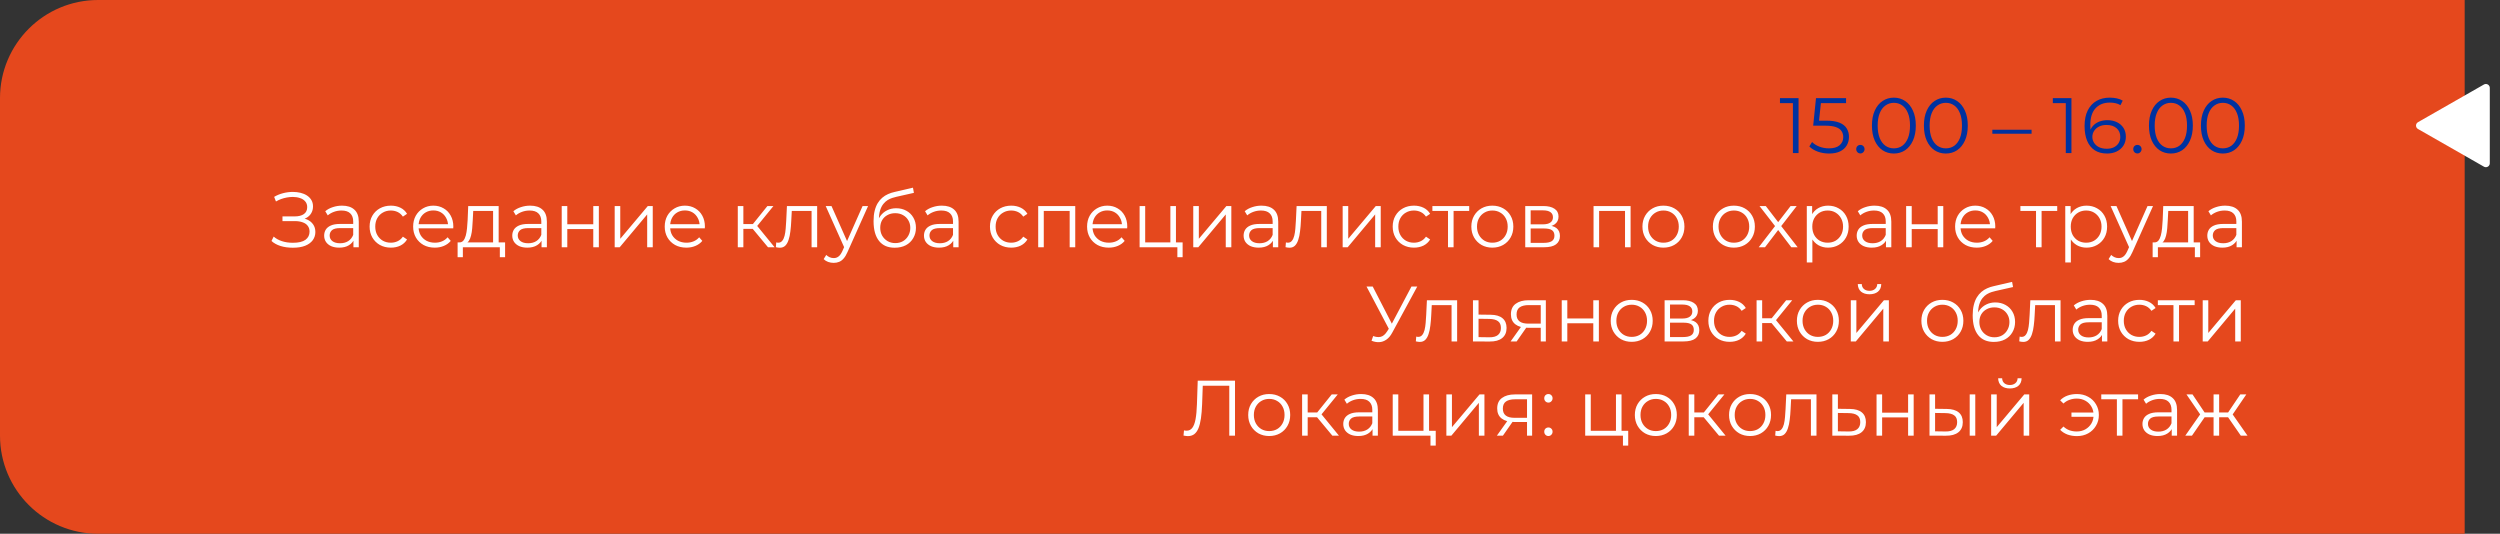 <?xml version="1.0" encoding="UTF-8"?> <svg xmlns="http://www.w3.org/2000/svg" viewBox="0 0 637 136" fill="none"><rect x="0" y="0" width="637" height="136" fill="#333333" stroke="none"/><path d="M628 0H25C11.193 0 0 11.193 0 25V111C0 124.807 11.193 136 25 136H628V0Z" fill="#E5481D"></path><path d="M616.6 32L633.4 41.6V22.4L616.6 32Z" fill="white" stroke="white" stroke-width="2" stroke-linejoin="round"></path><path d="M456.832 39V25.6L457.473 26.28H453.533V25H458.272V39H456.832ZM466.038 39.12C465.038 39.12 464.085 38.96 463.178 38.64C462.272 38.307 461.553 37.867 461.017 37.32L461.717 36.18C462.158 36.647 462.757 37.033 463.517 37.34C464.293 37.647 465.125 37.8 466.017 37.8C467.205 37.8 468.105 37.54 468.717 37.02C469.345 36.487 469.658 35.793 469.658 34.94C469.658 34.34 469.512 33.827 469.217 33.4C468.938 32.96 468.457 32.62 467.777 32.38C467.098 32.14 466.165 32.02 464.978 32.02H461.998L462.717 25H470.377V26.28H463.298L464.038 25.58L463.418 31.46L462.678 30.74H465.298C466.712 30.74 467.845 30.913 468.697 31.26C469.553 31.607 470.165 32.093 470.538 32.72C470.925 33.333 471.118 34.053 471.118 34.88C471.118 35.667 470.933 36.387 470.558 37.04C470.185 37.68 469.625 38.187 468.877 38.56C468.132 38.933 467.185 39.12 466.038 39.12ZM474.027 39.1C473.733 39.1 473.48 38.993 473.267 38.78C473.067 38.567 472.967 38.307 472.967 38C472.967 37.68 473.067 37.42 473.267 37.22C473.48 37.02 473.733 36.92 474.027 36.92C474.32 36.92 474.567 37.02 474.767 37.22C474.98 37.42 475.087 37.68 475.087 38C475.087 38.307 474.98 38.567 474.767 38.78C474.567 38.993 474.32 39.1 474.027 39.1ZM482.55 39.12C481.47 39.12 480.51 38.84 479.67 38.28C478.83 37.707 478.17 36.893 477.69 35.84C477.21 34.773 476.97 33.493 476.97 32C476.97 30.507 477.21 29.233 477.69 28.18C478.17 27.113 478.83 26.3 479.67 25.74C480.51 25.167 481.47 24.88 482.55 24.88C483.63 24.88 484.59 25.167 485.43 25.74C486.27 26.3 486.93 27.113 487.41 28.18C487.902 29.233 488.15 30.507 488.15 32C488.15 33.493 487.902 34.773 487.41 35.84C486.93 36.893 486.27 37.707 485.43 38.28C484.59 38.84 483.63 39.12 482.55 39.12ZM482.55 37.8C483.377 37.8 484.098 37.58 484.71 37.14C485.322 36.687 485.803 36.033 486.15 35.18C486.498 34.313 486.67 33.253 486.67 32C486.67 30.747 486.498 29.693 486.15 28.84C485.803 27.973 485.322 27.32 484.71 26.88C484.098 26.427 483.377 26.2 482.55 26.2C481.75 26.2 481.038 26.427 480.41 26.88C479.783 27.32 479.298 27.973 478.95 28.84C478.603 29.693 478.43 30.747 478.43 32C478.43 33.253 478.603 34.313 478.95 35.18C479.298 36.033 479.783 36.687 480.41 37.14C481.038 37.58 481.75 37.8 482.55 37.8ZM495.793 39.12C494.712 39.12 493.752 38.84 492.913 38.28C492.072 37.707 491.413 36.893 490.933 35.84C490.452 34.773 490.212 33.493 490.212 32C490.212 30.507 490.452 29.233 490.933 28.18C491.413 27.113 492.072 26.3 492.913 25.74C493.752 25.167 494.712 24.88 495.793 24.88C496.873 24.88 497.832 25.167 498.673 25.74C499.512 26.3 500.173 27.113 500.652 28.18C501.145 29.233 501.392 30.507 501.392 32C501.392 33.493 501.145 34.773 500.652 35.84C500.173 36.893 499.512 37.707 498.673 38.28C497.832 38.84 496.873 39.12 495.793 39.12ZM495.793 37.8C496.618 37.8 497.337 37.58 497.952 37.14C498.565 36.687 499.045 36.033 499.392 35.18C499.738 34.313 499.913 33.253 499.913 32C499.913 30.747 499.738 29.693 499.392 28.84C499.045 27.973 498.565 27.32 497.952 26.88C497.337 26.427 496.618 26.2 495.793 26.2C494.993 26.2 494.277 26.427 493.652 26.88C493.025 27.32 492.538 27.973 492.192 28.84C491.845 29.693 491.673 30.747 491.673 32C491.673 33.253 491.845 34.313 492.192 35.18C492.538 36.033 493.025 36.687 493.652 37.14C494.277 37.58 494.993 37.8 495.793 37.8ZM507.647 34.08V33.06H517.648V34.08H507.647ZM526.362 39V25.6L527.003 26.28H523.062V25H527.803V39H526.362ZM536.89 39.12C535.65 39.12 534.602 38.847 533.75 38.3C532.895 37.74 532.25 36.94 531.81 35.9C531.37 34.847 531.15 33.587 531.15 32.12C531.15 30.533 531.415 29.207 531.95 28.14C532.495 27.06 533.25 26.247 534.21 25.7C535.17 25.153 536.283 24.88 537.55 24.88C538.175 24.88 538.775 24.94 539.35 25.06C539.923 25.18 540.43 25.373 540.87 25.64L540.29 26.8C539.93 26.56 539.515 26.393 539.05 26.3C538.582 26.193 538.09 26.14 537.57 26.14C536.062 26.14 534.855 26.62 533.95 27.58C533.055 28.54 532.61 29.973 532.61 31.88C532.61 32.173 532.622 32.54 532.65 32.98C532.69 33.407 532.77 33.833 532.89 34.26L532.39 33.88C532.535 33.187 532.822 32.6 533.25 32.12C533.675 31.627 534.21 31.253 534.85 31C535.49 30.747 536.19 30.62 536.95 30.62C537.883 30.62 538.702 30.793 539.41 31.14C540.115 31.487 540.67 31.973 541.07 32.6C541.47 33.227 541.67 33.967 541.67 34.82C541.67 35.687 541.462 36.447 541.05 37.1C540.635 37.74 540.062 38.24 539.33 38.6C538.61 38.947 537.795 39.12 536.89 39.12ZM536.83 37.9C537.495 37.9 538.082 37.78 538.59 37.54C539.11 37.287 539.515 36.933 539.81 36.48C540.102 36.013 540.25 35.473 540.25 34.86C540.25 33.94 539.93 33.207 539.29 32.66C538.663 32.113 537.81 31.84 536.73 31.84C536.01 31.84 535.383 31.973 534.85 32.24C534.315 32.507 533.895 32.873 533.59 33.34C533.283 33.793 533.13 34.313 533.13 34.9C533.13 35.407 533.27 35.893 533.55 36.36C533.83 36.813 534.242 37.187 534.79 37.48C535.35 37.76 536.03 37.9 536.83 37.9ZM544.612 39.1C544.32 39.1 544.065 38.993 543.852 38.78C543.653 38.567 543.553 38.307 543.553 38C543.553 37.68 543.653 37.42 543.852 37.22C544.065 37.02 544.32 36.92 544.612 36.92C544.905 36.92 545.153 37.02 545.352 37.22C545.565 37.42 545.673 37.68 545.673 38C545.673 38.307 545.565 38.567 545.352 38.78C545.153 38.993 544.905 39.1 544.612 39.1ZM553.135 39.12C552.055 39.12 551.095 38.84 550.255 38.28C549.415 37.707 548.755 36.893 548.275 35.84C547.795 34.773 547.555 33.493 547.555 32C547.555 30.507 547.795 29.233 548.275 28.18C548.755 27.113 549.415 26.3 550.255 25.74C551.095 25.167 552.055 24.88 553.135 24.88C554.215 24.88 555.175 25.167 556.015 25.74C556.855 26.3 557.515 27.113 557.995 28.18C558.49 29.233 558.735 30.507 558.735 32C558.735 33.493 558.49 34.773 557.995 35.84C557.515 36.893 556.855 37.707 556.015 38.28C555.175 38.84 554.215 39.12 553.135 39.12ZM553.135 37.8C553.962 37.8 554.683 37.58 555.295 37.14C555.91 36.687 556.39 36.033 556.735 35.18C557.082 34.313 557.255 33.253 557.255 32C557.255 30.747 557.082 29.693 556.735 28.84C556.39 27.973 555.91 27.32 555.295 26.88C554.683 26.427 553.962 26.2 553.135 26.2C552.335 26.2 551.622 26.427 550.995 26.88C550.37 27.32 549.883 27.973 549.535 28.84C549.19 29.693 549.015 30.747 549.015 32C549.015 33.253 549.19 34.313 549.535 35.18C549.883 36.033 550.37 36.687 550.995 37.14C551.622 37.58 552.335 37.8 553.135 37.8ZM566.378 39.12C565.298 39.12 564.337 38.84 563.497 38.28C562.658 37.707 561.997 36.893 561.518 35.84C561.038 34.773 560.798 33.493 560.798 32C560.798 30.507 561.038 29.233 561.518 28.18C561.997 27.113 562.658 26.3 563.497 25.74C564.337 25.167 565.298 24.88 566.378 24.88C567.457 24.88 568.418 25.167 569.258 25.74C570.097 26.3 570.758 27.113 571.237 28.18C571.73 29.233 571.977 30.507 571.977 32C571.977 33.493 571.73 34.773 571.237 35.84C570.758 36.893 570.097 37.707 569.258 38.28C568.418 38.84 567.457 39.12 566.378 39.12ZM566.378 37.8C567.205 37.8 567.925 37.58 568.538 37.14C569.15 36.687 569.63 36.033 569.977 35.18C570.325 34.313 570.497 33.253 570.497 32C570.497 30.747 570.325 29.693 569.977 28.84C569.63 27.973 569.15 27.32 568.538 26.88C567.925 26.427 567.205 26.2 566.378 26.2C565.577 26.2 564.865 26.427 564.237 26.88C563.61 27.32 563.125 27.973 562.778 28.84C562.43 29.693 562.258 30.747 562.258 32C562.258 33.253 562.43 34.313 562.778 35.18C563.125 36.033 563.61 36.687 564.237 37.14C564.865 37.58 565.577 37.8 566.378 37.8Z" fill="#0032A0"></path><path d="M74.614 63.12C73.467 63.12 72.421 62.973 71.474 62.68C70.527 62.373 69.76 61.947 69.174 61.4L69.734 60.28C70.281 60.773 70.974 61.16 71.814 61.44C72.654 61.72 73.594 61.86 74.634 61.86C76.074 61.86 77.141 61.607 77.834 61.1C78.527 60.58 78.874 59.887 78.874 59.02C78.874 58.42 78.714 57.92 78.394 57.52C78.087 57.12 77.654 56.827 77.094 56.64C76.547 56.44 75.9 56.34 75.154 56.34H71.974V55.14H75.094C76.094 55.14 76.874 54.94 77.434 54.54C77.994 54.14 78.274 53.553 78.274 52.78C78.274 52.18 78.1 51.687 77.754 51.3C77.421 50.913 76.974 50.633 76.414 50.46C75.867 50.273 75.267 50.18 74.614 50.18C74.121 50.18 73.614 50.227 73.094 50.32C72.587 50.413 72.094 50.547 71.614 50.72C71.147 50.893 70.714 51.1 70.314 51.34L69.854 50.16C70.547 49.747 71.307 49.433 72.134 49.22C72.96 49.007 73.787 48.9 74.614 48.9C75.294 48.9 75.941 48.973 76.554 49.12C77.167 49.267 77.714 49.493 78.194 49.8C78.674 50.107 79.054 50.493 79.334 50.96C79.614 51.427 79.754 51.973 79.754 52.6C79.754 53.253 79.6 53.833 79.294 54.34C79.001 54.847 78.574 55.247 78.014 55.54C77.454 55.833 76.794 55.98 76.034 55.98L76.134 55.52C76.907 55.52 77.614 55.66 78.254 55.94C78.894 56.22 79.4 56.627 79.774 57.16C80.16 57.693 80.354 58.347 80.354 59.12C80.354 59.893 80.134 60.587 79.694 61.2C79.254 61.8 78.607 62.273 77.754 62.62C76.914 62.953 75.867 63.12 74.614 63.12ZM90.056 63V60.68L89.996 60.3V56.42C89.996 55.527 89.742 54.84 89.236 54.36C88.742 53.88 88.002 53.64 87.016 53.64C86.336 53.64 85.689 53.753 85.076 53.98C84.462 54.207 83.942 54.507 83.516 54.88L82.876 53.82C83.409 53.367 84.049 53.02 84.796 52.78C85.542 52.527 86.329 52.4 87.156 52.4C88.516 52.4 89.562 52.74 90.296 53.42C91.042 54.087 91.416 55.107 91.416 56.48V63H90.056ZM86.436 63.1C85.649 63.1 84.962 62.973 84.376 62.72C83.802 62.453 83.362 62.093 83.056 61.64C82.749 61.173 82.596 60.64 82.596 60.04C82.596 59.493 82.722 59 82.976 58.56C83.242 58.107 83.669 57.747 84.256 57.48C84.856 57.2 85.656 57.06 86.656 57.06H90.276V58.12H86.696C85.682 58.12 84.976 58.3 84.576 58.66C84.189 59.02 83.996 59.467 83.996 60C83.996 60.6 84.229 61.08 84.696 61.44C85.162 61.8 85.816 61.98 86.656 61.98C87.456 61.98 88.142 61.8 88.716 61.44C89.302 61.067 89.729 60.533 89.996 59.84L90.316 60.82C90.049 61.513 89.582 62.067 88.916 62.48C88.262 62.893 87.436 63.1 86.436 63.1ZM99.596 63.1C98.556 63.1 97.623 62.873 96.796 62.42C95.983 61.953 95.343 61.32 94.876 60.52C94.409 59.707 94.176 58.78 94.176 57.74C94.176 56.687 94.409 55.76 94.876 54.96C95.343 54.16 95.983 53.533 96.796 53.08C97.623 52.627 98.556 52.4 99.596 52.4C100.489 52.4 101.296 52.573 102.016 52.92C102.736 53.267 103.302 53.787 103.716 54.48L102.656 55.2C102.296 54.667 101.849 54.273 101.316 54.02C100.782 53.767 100.203 53.64 99.576 53.64C98.829 53.64 98.156 53.813 97.556 54.16C96.956 54.493 96.483 54.967 96.136 55.58C95.789 56.193 95.616 56.913 95.616 57.74C95.616 58.567 95.789 59.287 96.136 59.9C96.483 60.513 96.956 60.993 97.556 61.34C98.156 61.673 98.829 61.84 99.576 61.84C100.203 61.84 100.782 61.713 101.316 61.46C101.849 61.207 102.296 60.82 102.656 60.3L103.716 61.02C103.302 61.7 102.736 62.22 102.016 62.58C101.296 62.927 100.489 63.1 99.596 63.1ZM110.79 63.1C109.696 63.1 108.736 62.873 107.909 62.42C107.083 61.953 106.436 61.32 105.969 60.52C105.503 59.707 105.269 58.78 105.269 57.74C105.269 56.7 105.49 55.78 105.93 54.98C106.383 54.18 106.996 53.553 107.769 53.1C108.556 52.633 109.436 52.4 110.409 52.4C111.396 52.4 112.269 52.627 113.029 53.08C113.803 53.52 114.409 54.147 114.85 54.96C115.29 55.76 115.51 56.687 115.51 57.74C115.51 57.807 115.503 57.88 115.49 57.96C115.49 58.027 115.49 58.1 115.49 58.18H106.35V57.12H114.73L114.169 57.54C114.169 56.78 114.003 56.107 113.669 55.52C113.35 54.92 112.909 54.453 112.35 54.12C111.79 53.787 111.143 53.62 110.409 53.62C109.689 53.62 109.043 53.787 108.469 54.12C107.896 54.453 107.45 54.92 107.129 55.52C106.809 56.12 106.65 56.807 106.65 57.58V57.8C106.65 58.6 106.823 59.307 107.169 59.92C107.529 60.52 108.023 60.993 108.65 61.34C109.29 61.673 110.016 61.84 110.829 61.84C111.469 61.84 112.063 61.727 112.609 61.5C113.169 61.273 113.65 60.927 114.049 60.46L114.85 61.38C114.383 61.94 113.796 62.367 113.09 62.66C112.396 62.953 111.629 63.1 110.79 63.1ZM118.458 62.02L117.038 61.76C117.451 61.773 117.791 61.627 118.058 61.32C118.325 61 118.531 60.567 118.678 60.02C118.825 59.473 118.931 58.853 118.998 58.16C119.065 57.453 119.118 56.733 119.158 56L119.298 52.5H127.058V62.32H125.638V53.74H120.578L120.458 56.08C120.431 56.787 120.385 57.48 120.318 58.16C120.265 58.84 120.165 59.467 120.018 60.04C119.885 60.6 119.691 61.06 119.438 61.42C119.185 61.767 118.858 61.967 118.458 62.02ZM116.598 65.54V61.76H128.698V65.54H127.358V63H117.938V65.54H116.598ZM137.985 63V60.68L137.925 60.3V56.42C137.925 55.527 137.672 54.84 137.165 54.36C136.672 53.88 135.932 53.64 134.945 53.64C134.265 53.64 133.619 53.753 133.005 53.98C132.392 54.207 131.872 54.507 131.445 54.88L130.805 53.82C131.339 53.367 131.979 53.02 132.725 52.78C133.472 52.527 134.259 52.4 135.085 52.4C136.445 52.4 137.492 52.74 138.225 53.42C138.972 54.087 139.345 55.107 139.345 56.48V63H137.985ZM134.365 63.1C133.579 63.1 132.892 62.973 132.305 62.72C131.732 62.453 131.292 62.093 130.985 61.64C130.679 61.173 130.525 60.64 130.525 60.04C130.525 59.493 130.652 59 130.905 58.56C131.172 58.107 131.599 57.747 132.185 57.48C132.785 57.2 133.585 57.06 134.585 57.06H138.205V58.12H134.625C133.612 58.12 132.905 58.3 132.505 58.66C132.119 59.02 131.925 59.467 131.925 60C131.925 60.6 132.159 61.08 132.625 61.44C133.092 61.8 133.745 61.98 134.585 61.98C135.385 61.98 136.072 61.8 136.645 61.44C137.232 61.067 137.659 60.533 137.925 59.84L138.245 60.82C137.979 61.513 137.512 62.067 136.845 62.48C136.192 62.893 135.365 63.1 134.365 63.1ZM143.125 63V52.5H144.546V57.14H151.166V52.5H152.585V63H151.166V58.36H144.546V63H143.125ZM156.621 63V52.5H158.042V60.84L165.061 52.5H166.321V63H164.901V54.64L157.901 63H156.621ZM174.891 63.1C173.798 63.1 172.838 62.873 172.011 62.42C171.185 61.953 170.538 61.32 170.071 60.52C169.605 59.707 169.371 58.78 169.371 57.74C169.371 56.7 169.591 55.78 170.031 54.98C170.484 54.18 171.098 53.553 171.871 53.1C172.658 52.633 173.538 52.4 174.511 52.4C175.498 52.4 176.371 52.627 177.131 53.08C177.905 53.52 178.511 54.147 178.951 54.96C179.391 55.76 179.611 56.687 179.611 57.74C179.611 57.807 179.605 57.88 179.591 57.96C179.591 58.027 179.591 58.1 179.591 58.18H170.451V57.12H178.831L178.271 57.54C178.271 56.78 178.105 56.107 177.771 55.52C177.451 54.92 177.011 54.453 176.451 54.12C175.891 53.787 175.244 53.62 174.511 53.62C173.791 53.62 173.144 53.787 172.571 54.12C171.998 54.453 171.551 54.92 171.231 55.52C170.911 56.12 170.751 56.807 170.751 57.58V57.8C170.751 58.6 170.924 59.307 171.271 59.92C171.631 60.52 172.125 60.993 172.751 61.34C173.391 61.673 174.118 61.84 174.931 61.84C175.571 61.84 176.165 61.727 176.711 61.5C177.271 61.273 177.751 60.927 178.151 60.46L178.951 61.38C178.484 61.94 177.898 62.367 177.191 62.66C176.498 62.953 175.731 63.1 174.891 63.1ZM195.689 63L191.369 57.8L192.549 57.1L197.369 63H195.689ZM187.989 63V52.5H189.409V63H187.989ZM188.969 58.32V57.1H192.349V58.32H188.969ZM192.669 57.9L191.349 57.7L195.529 52.5H197.069L192.669 57.9ZM198.71 63.12C198.55 63.12 198.383 63.107 198.21 63.08C198.05 63.053 197.876 63.02 197.69 62.98L197.79 61.76C197.883 61.773 197.97 61.793 198.05 61.82C198.143 61.833 198.223 61.84 198.29 61.84C198.716 61.84 199.056 61.68 199.31 61.36C199.577 61.04 199.776 60.613 199.91 60.08C200.043 59.547 200.137 58.947 200.19 58.28C200.243 57.6 200.29 56.92 200.33 56.24L200.51 52.5H208.21V63H206.79V53.32L207.15 53.74H201.43L201.77 53.3L201.61 56.34C201.57 57.247 201.496 58.113 201.39 58.94C201.297 59.767 201.143 60.493 200.93 61.12C200.73 61.747 200.45 62.24 200.09 62.6C199.73 62.947 199.27 63.12 198.71 63.12ZM212.427 66.98C211.933 66.98 211.46 66.9 211.006 66.74C210.566 66.58 210.186 66.34 209.867 66.02L210.526 64.96C210.793 65.213 211.08 65.407 211.387 65.54C211.707 65.687 212.06 65.76 212.446 65.76C212.913 65.76 213.313 65.627 213.647 65.36C213.993 65.107 214.32 64.653 214.626 64L215.306 62.46L215.466 62.24L219.786 52.5H221.186L215.927 64.26C215.633 64.94 215.306 65.48 214.946 65.88C214.6 66.28 214.22 66.56 213.806 66.72C213.393 66.893 212.933 66.98 212.427 66.98ZM215.226 63.3L210.387 52.5H211.867L216.147 62.14L215.226 63.3ZM227.963 63.12C227.109 63.12 226.349 62.98 225.683 62.7C225.029 62.42 224.469 61.993 224.003 61.42C223.536 60.847 223.183 60.14 222.943 59.3C222.703 58.447 222.583 57.46 222.583 56.34C222.583 55.34 222.676 54.467 222.863 53.72C223.049 52.96 223.309 52.307 223.643 51.76C223.976 51.213 224.363 50.753 224.803 50.38C225.256 49.993 225.743 49.687 226.263 49.46C226.796 49.22 227.343 49.04 227.903 48.92L232.623 47.82L232.863 49.14L228.423 50.14C228.143 50.207 227.803 50.3 227.403 50.42C227.016 50.54 226.616 50.72 226.203 50.96C225.803 51.2 225.429 51.533 225.083 51.96C224.736 52.387 224.456 52.94 224.243 53.62C224.043 54.287 223.943 55.12 223.943 56.12C223.943 56.333 223.949 56.507 223.963 56.64C223.976 56.76 223.989 56.893 224.003 57.04C224.029 57.173 224.049 57.373 224.063 57.64L223.443 57.12C223.589 56.307 223.889 55.6 224.343 55C224.796 54.387 225.363 53.913 226.043 53.58C226.736 53.233 227.503 53.06 228.343 53.06C229.316 53.06 230.183 53.273 230.943 53.7C231.703 54.113 232.296 54.693 232.723 55.44C233.163 56.187 233.383 57.053 233.383 58.04C233.383 59.013 233.156 59.887 232.703 60.66C232.263 61.433 231.636 62.04 230.823 62.48C230.009 62.907 229.056 63.12 227.963 63.12ZM228.123 61.94C228.869 61.94 229.529 61.773 230.103 61.44C230.676 61.093 231.123 60.627 231.443 60.04C231.776 59.453 231.943 58.793 231.943 58.06C231.943 57.34 231.776 56.7 231.443 56.14C231.123 55.58 230.676 55.14 230.103 54.82C229.529 54.487 228.863 54.32 228.103 54.32C227.356 54.32 226.696 54.48 226.123 54.8C225.549 55.107 225.096 55.54 224.763 56.1C224.443 56.66 224.283 57.307 224.283 58.04C224.283 58.773 224.443 59.433 224.763 60.02C225.096 60.607 225.549 61.073 226.123 61.42C226.709 61.767 227.376 61.94 228.123 61.94ZM242.888 63V60.68L242.828 60.3V56.42C242.828 55.527 242.574 54.84 242.068 54.36C241.574 53.88 240.834 53.64 239.848 53.64C239.168 53.64 238.521 53.753 237.908 53.98C237.294 54.207 236.774 54.507 236.348 54.88L235.708 53.82C236.241 53.367 236.881 53.02 237.628 52.78C238.374 52.527 239.161 52.4 239.988 52.4C241.348 52.4 242.394 52.74 243.128 53.42C243.874 54.087 244.248 55.107 244.248 56.48V63H242.888ZM239.268 63.1C238.481 63.1 237.794 62.973 237.208 62.72C236.634 62.453 236.194 62.093 235.888 61.64C235.581 61.173 235.428 60.64 235.428 60.04C235.428 59.493 235.554 59 235.808 58.56C236.074 58.107 236.501 57.747 237.088 57.48C237.688 57.2 238.488 57.06 239.488 57.06H243.108V58.12H239.528C238.514 58.12 237.808 58.3 237.408 58.66C237.021 59.02 236.828 59.467 236.828 60C236.828 60.6 237.061 61.08 237.528 61.44C237.994 61.8 238.648 61.98 239.488 61.98C240.288 61.98 240.974 61.8 241.548 61.44C242.134 61.067 242.561 60.533 242.828 59.84L243.148 60.82C242.881 61.513 242.414 62.067 241.748 62.48C241.094 62.893 240.268 63.1 239.268 63.1ZM257.663 63.1C256.623 63.1 255.69 62.873 254.863 62.42C254.05 61.953 253.41 61.32 252.942 60.52C252.475 59.707 252.243 58.78 252.243 57.74C252.243 56.687 252.475 55.76 252.942 54.96C253.41 54.16 254.05 53.533 254.863 53.08C255.69 52.627 256.623 52.4 257.663 52.4C258.555 52.4 259.363 52.573 260.082 52.92C260.803 53.267 261.37 53.787 261.783 54.48L260.723 55.2C260.363 54.667 259.915 54.273 259.382 54.02C258.85 53.767 258.27 53.64 257.642 53.64C256.895 53.64 256.223 53.813 255.623 54.16C255.023 54.493 254.55 54.967 254.202 55.58C253.855 56.193 253.683 56.913 253.683 57.74C253.683 58.567 253.855 59.287 254.202 59.9C254.55 60.513 255.023 60.993 255.623 61.34C256.223 61.673 256.895 61.84 257.642 61.84C258.27 61.84 258.85 61.713 259.382 61.46C259.915 61.207 260.363 60.82 260.723 60.3L261.783 61.02C261.37 61.7 260.803 62.22 260.082 62.58C259.363 62.927 258.555 63.1 257.663 63.1ZM264.533 63V52.5H273.973V63H272.553V53.36L272.913 53.74H265.592L265.952 53.36V63H264.533ZM282.507 63.1C281.415 63.1 280.455 62.873 279.627 62.42C278.803 61.953 278.155 61.32 277.688 60.52C277.223 59.707 276.988 58.78 276.988 57.74C276.988 56.7 277.207 55.78 277.647 54.98C278.103 54.18 278.715 53.553 279.488 53.1C280.275 52.633 281.155 52.4 282.127 52.4C283.115 52.4 283.988 52.627 284.748 53.08C285.522 53.52 286.127 54.147 286.567 54.96C287.007 55.76 287.228 56.687 287.228 57.74C287.228 57.807 287.223 57.88 287.207 57.96C287.207 58.027 287.207 58.1 287.207 58.18H278.067V57.12H286.447L285.887 57.54C285.887 56.78 285.723 56.107 285.387 55.52C285.067 54.92 284.627 54.453 284.067 54.12C283.507 53.787 282.863 53.62 282.127 53.62C281.408 53.62 280.762 53.787 280.188 54.12C279.615 54.453 279.168 54.92 278.848 55.52C278.527 56.12 278.368 56.807 278.368 57.58V57.8C278.368 58.6 278.543 59.307 278.887 59.92C279.248 60.52 279.743 60.993 280.368 61.34C281.007 61.673 281.735 61.84 282.548 61.84C283.188 61.84 283.783 61.727 284.327 61.5C284.887 61.273 285.368 60.927 285.767 60.46L286.567 61.38C286.103 61.94 285.515 62.367 284.808 62.66C284.115 62.953 283.348 63.1 282.507 63.1ZM290.373 63V52.5H291.793V61.76H298.212V52.5H299.632V63H290.373ZM299.993 65.54V62.88L300.353 63H298.212V61.76H301.332V65.54H299.993ZM304.043 63V52.5H305.462V60.84L312.483 52.5H313.743V63H312.322V54.64L305.322 63H304.043ZM324.332 63V60.68L324.272 60.3V56.42C324.272 55.527 324.02 54.84 323.512 54.36C323.02 53.88 322.28 53.64 321.293 53.64C320.613 53.64 319.967 53.753 319.353 53.98C318.74 54.207 318.22 54.507 317.793 54.88L317.152 53.82C317.688 53.367 318.327 53.02 319.072 52.78C319.82 52.527 320.608 52.4 321.433 52.4C322.793 52.4 323.84 52.74 324.572 53.42C325.32 54.087 325.692 55.107 325.692 56.48V63H324.332ZM320.712 63.1C319.928 63.1 319.24 62.973 318.652 62.72C318.08 62.453 317.64 62.093 317.332 61.64C317.027 61.173 316.873 60.64 316.873 60.04C316.873 59.493 317 59 317.252 58.56C317.52 58.107 317.947 57.747 318.533 57.48C319.132 57.2 319.933 57.06 320.933 57.06H324.553V58.12H320.973C319.96 58.12 319.252 58.3 318.853 58.66C318.467 59.02 318.272 59.467 318.272 60C318.272 60.6 318.507 61.08 318.973 61.44C319.44 61.8 320.092 61.98 320.933 61.98C321.733 61.98 322.42 61.8 322.993 61.44C323.58 61.067 324.007 60.533 324.272 59.84L324.592 60.82C324.327 61.513 323.86 62.067 323.192 62.48C322.54 62.893 321.712 63.1 320.712 63.1ZM328.572 63.12C328.413 63.12 328.248 63.107 328.072 63.08C327.913 63.053 327.74 63.02 327.553 62.98L327.652 61.76C327.748 61.773 327.832 61.793 327.913 61.82C328.007 61.833 328.087 61.84 328.152 61.84C328.58 61.84 328.92 61.68 329.173 61.36C329.44 61.04 329.64 60.613 329.772 60.08C329.908 59.547 330 58.947 330.053 58.28C330.108 57.6 330.152 56.92 330.192 56.24L330.373 52.5H338.072V63H336.652V53.32L337.012 53.74H331.293L331.632 53.3L331.473 56.34C331.433 57.247 331.36 58.113 331.252 58.94C331.16 59.767 331.007 60.493 330.793 61.12C330.592 61.747 330.312 62.24 329.952 62.6C329.592 62.947 329.132 63.12 328.572 63.12ZM342.11 63V52.5H343.53V60.84L350.55 52.5H351.81V63H350.39V54.64L343.39 63H342.11ZM360.28 63.1C359.24 63.1 358.305 62.873 357.48 62.42C356.665 61.953 356.025 61.32 355.56 60.52C355.092 59.707 354.86 58.78 354.86 57.74C354.86 56.687 355.092 55.76 355.56 54.96C356.025 54.16 356.665 53.533 357.48 53.08C358.305 52.627 359.24 52.4 360.28 52.4C361.173 52.4 361.98 52.573 362.7 52.92C363.42 53.267 363.985 53.787 364.4 54.48L363.34 55.2C362.98 54.667 362.533 54.273 362 54.02C361.465 53.767 360.885 53.64 360.26 53.64C359.512 53.64 358.84 53.813 358.24 54.16C357.64 54.493 357.165 54.967 356.82 55.58C356.473 56.193 356.3 56.913 356.3 57.74C356.3 58.567 356.473 59.287 356.82 59.9C357.165 60.513 357.64 60.993 358.24 61.34C358.84 61.673 359.512 61.84 360.26 61.84C360.885 61.84 361.465 61.713 362 61.46C362.533 61.207 362.98 60.82 363.34 60.3L364.4 61.02C363.985 61.7 363.42 62.22 362.7 62.58C361.98 62.927 361.173 63.1 360.28 63.1ZM368.952 63V53.36L369.312 53.74H364.973V52.5H374.353V53.74H370.012L370.373 53.36V63H368.952ZM380.238 63.1C379.225 63.1 378.312 62.873 377.498 62.42C376.697 61.953 376.065 61.32 375.598 60.52C375.132 59.707 374.897 58.78 374.897 57.74C374.897 56.687 375.132 55.76 375.598 54.96C376.065 54.16 376.697 53.533 377.498 53.08C378.298 52.627 379.212 52.4 380.238 52.4C381.277 52.4 382.197 52.627 382.998 53.08C383.812 53.533 384.445 54.16 384.897 54.96C385.365 55.76 385.598 56.687 385.598 57.74C385.598 58.78 385.365 59.707 384.897 60.52C384.445 61.32 383.812 61.953 382.998 62.42C382.185 62.873 381.265 63.1 380.238 63.1ZM380.238 61.84C380.998 61.84 381.673 61.673 382.257 61.34C382.845 60.993 383.305 60.513 383.637 59.9C383.985 59.273 384.158 58.553 384.158 57.74C384.158 56.913 383.985 56.193 383.637 55.58C383.305 54.967 382.845 54.493 382.257 54.16C381.673 53.813 381.005 53.64 380.257 53.64C379.512 53.64 378.845 53.813 378.257 54.16C377.673 54.493 377.205 54.967 376.858 55.58C376.512 56.193 376.337 56.913 376.337 57.74C376.337 58.553 376.512 59.273 376.858 59.9C377.205 60.513 377.673 60.993 378.257 61.34C378.845 61.673 379.505 61.84 380.238 61.84ZM388.632 63V52.5H393.272C394.46 52.5 395.392 52.727 396.072 53.18C396.767 53.633 397.113 54.3 397.113 55.18C397.113 56.033 396.788 56.693 396.132 57.16C395.48 57.613 394.62 57.84 393.553 57.84L393.832 57.42C395.087 57.42 396.007 57.653 396.592 58.12C397.18 58.587 397.473 59.26 397.473 60.14C397.473 61.047 397.14 61.753 396.473 62.26C395.82 62.753 394.8 63 393.413 63H388.632ZM390.012 61.88H393.353C394.248 61.88 394.92 61.74 395.373 61.46C395.84 61.167 396.072 60.7 396.072 60.06C396.072 59.42 395.868 58.953 395.452 58.66C395.04 58.367 394.387 58.22 393.493 58.22H390.012V61.88ZM390.012 57.16H393.173C393.988 57.16 394.608 57.007 395.033 56.7C395.473 56.393 395.692 55.947 395.692 55.36C395.692 54.773 395.473 54.333 395.033 54.04C394.608 53.747 393.988 53.6 393.173 53.6H390.012V57.16ZM406.035 63V52.5H415.475V63H414.055V53.36L414.415 53.74H407.095L407.455 53.36V63H406.035ZM423.832 63.1C422.82 63.1 421.905 62.873 421.092 62.42C420.293 61.953 419.66 61.32 419.192 60.52C418.725 59.707 418.493 58.78 418.493 57.74C418.493 56.687 418.725 55.76 419.192 54.96C419.66 54.16 420.293 53.533 421.092 53.08C421.892 52.627 422.805 52.4 423.832 52.4C424.873 52.4 425.793 52.627 426.592 53.08C427.405 53.533 428.04 54.16 428.493 54.96C428.96 55.76 429.192 56.687 429.192 57.74C429.192 58.78 428.96 59.707 428.493 60.52C428.04 61.32 427.405 61.953 426.592 62.42C425.78 62.873 424.86 63.1 423.832 63.1ZM423.832 61.84C424.592 61.84 425.265 61.673 425.853 61.34C426.44 60.993 426.9 60.513 427.233 59.9C427.58 59.273 427.752 58.553 427.752 57.74C427.752 56.913 427.58 56.193 427.233 55.58C426.9 54.967 426.44 54.493 425.853 54.16C425.265 53.813 424.6 53.64 423.853 53.64C423.105 53.64 422.44 53.813 421.853 54.16C421.265 54.493 420.8 54.967 420.452 55.58C420.105 56.193 419.933 56.913 419.933 57.74C419.933 58.553 420.105 59.273 420.452 59.9C420.8 60.513 421.265 60.993 421.853 61.34C422.44 61.673 423.1 61.84 423.832 61.84ZM441.783 63.1C440.767 63.1 439.855 62.873 439.043 62.42C438.243 61.953 437.608 61.32 437.142 60.52C436.675 59.707 436.442 58.78 436.442 57.74C436.442 56.687 436.675 55.76 437.142 54.96C437.608 54.16 438.243 53.533 439.043 53.08C439.842 52.627 440.755 52.4 441.783 52.4C442.822 52.4 443.743 52.627 444.543 53.08C445.355 53.533 445.988 54.16 446.442 54.96C446.908 55.76 447.142 56.687 447.142 57.74C447.142 58.78 446.908 59.707 446.442 60.52C445.988 61.32 445.355 61.953 444.543 62.42C443.728 62.873 442.808 63.1 441.783 63.1ZM441.783 61.84C442.543 61.84 443.215 61.673 443.803 61.34C444.387 60.993 444.848 60.513 445.183 59.9C445.527 59.273 445.702 58.553 445.702 57.74C445.702 56.913 445.527 56.193 445.183 55.58C444.848 54.967 444.387 54.493 443.803 54.16C443.215 53.813 442.548 53.64 441.803 53.64C441.055 53.64 440.387 53.813 439.803 54.16C439.215 54.493 438.748 54.967 438.402 55.58C438.055 56.193 437.882 56.913 437.882 57.74C437.882 58.553 438.055 59.273 438.402 59.9C438.748 60.513 439.215 60.993 439.803 61.34C440.387 61.673 441.048 61.84 441.783 61.84ZM448.125 63L452.565 57.24L452.545 57.94L448.325 52.5H449.925L453.385 57L452.785 56.98L456.245 52.5H457.805L453.545 58L453.565 57.24L458.045 63H456.425L452.765 58.2L453.325 58.28L449.725 63H448.125ZM465.793 63.1C464.885 63.1 464.065 62.893 463.332 62.48C462.598 62.053 462.012 61.447 461.572 60.66C461.145 59.86 460.933 58.887 460.933 57.74C460.933 56.593 461.145 55.627 461.572 54.84C461.998 54.04 462.577 53.433 463.312 53.02C464.045 52.607 464.873 52.4 465.793 52.4C466.793 52.4 467.685 52.627 468.473 53.08C469.272 53.52 469.897 54.147 470.353 54.96C470.805 55.76 471.033 56.687 471.033 57.74C471.033 58.807 470.805 59.74 470.353 60.54C469.897 61.34 469.272 61.967 468.473 62.42C467.685 62.873 466.793 63.1 465.793 63.1ZM460.373 66.88V52.5H461.733V55.66L461.592 57.76L461.793 59.88V66.88H460.373ZM465.692 61.84C466.438 61.84 467.105 61.673 467.692 61.34C468.277 60.993 468.745 60.513 469.092 59.9C469.438 59.273 469.613 58.553 469.613 57.74C469.613 56.927 469.438 56.213 469.092 55.6C468.745 54.987 468.277 54.507 467.692 54.16C467.105 53.813 466.438 53.64 465.692 53.64C464.945 53.64 464.272 53.813 463.673 54.16C463.085 54.507 462.618 54.987 462.272 55.6C461.938 56.213 461.772 56.927 461.772 57.74C461.772 58.553 461.938 59.273 462.272 59.9C462.618 60.513 463.085 60.993 463.673 61.34C464.272 61.673 464.945 61.84 465.692 61.84ZM480.545 63V60.68L480.485 60.3V56.42C480.485 55.527 480.23 54.84 479.725 54.36C479.23 53.88 478.49 53.64 477.505 53.64C476.825 53.64 476.178 53.753 475.565 53.98C474.95 54.207 474.43 54.507 474.005 54.88L473.365 53.82C473.897 53.367 474.538 53.02 475.285 52.78C476.03 52.527 476.817 52.4 477.645 52.4C479.005 52.4 480.05 52.74 480.785 53.42C481.53 54.087 481.905 55.107 481.905 56.48V63H480.545ZM476.925 63.1C476.137 63.1 475.45 62.973 474.865 62.72C474.29 62.453 473.85 62.093 473.545 61.64C473.238 61.173 473.085 60.64 473.085 60.04C473.085 59.493 473.21 59 473.465 58.56C473.73 58.107 474.158 57.747 474.745 57.48C475.345 57.2 476.145 57.06 477.145 57.06H480.765V58.12H477.185C476.17 58.12 475.465 58.3 475.065 58.66C474.678 59.02 474.485 59.467 474.485 60C474.485 60.6 474.717 61.08 475.185 61.44C475.65 61.8 476.305 61.98 477.145 61.98C477.945 61.98 478.63 61.8 479.205 61.44C479.79 61.067 480.217 60.533 480.485 59.84L480.805 60.82C480.538 61.513 480.07 62.067 479.405 62.48C478.75 62.893 477.925 63.1 476.925 63.1ZM485.685 63V52.5H487.105V57.14H493.725V52.5H495.145V63H493.725V58.36H487.105V63H485.685ZM503.68 63.1C502.587 63.1 501.627 62.873 500.8 62.42C499.973 61.953 499.327 61.32 498.86 60.52C498.392 59.707 498.16 58.78 498.16 57.74C498.16 56.7 498.38 55.78 498.82 54.98C499.272 54.18 499.887 53.553 500.66 53.1C501.447 52.633 502.327 52.4 503.3 52.4C504.288 52.4 505.16 52.627 505.92 53.08C506.692 53.52 507.3 54.147 507.74 54.96C508.18 55.76 508.4 56.687 508.4 57.74C508.4 57.807 508.392 57.88 508.38 57.96C508.38 58.027 508.38 58.1 508.38 58.18H499.24V57.12H507.62L507.06 57.54C507.06 56.78 506.892 56.107 506.56 55.52C506.24 54.92 505.8 54.453 505.24 54.12C504.68 53.787 504.033 53.62 503.3 53.62C502.58 53.62 501.933 53.787 501.36 54.12C500.788 54.453 500.34 54.92 500.02 55.52C499.7 56.12 499.54 56.807 499.54 57.58V57.8C499.54 58.6 499.712 59.307 500.06 59.92C500.42 60.52 500.913 60.993 501.54 61.34C502.18 61.673 502.908 61.84 503.72 61.84C504.36 61.84 504.952 61.727 505.5 61.5C506.06 61.273 506.54 60.927 506.94 60.46L507.74 61.38C507.272 61.94 506.688 62.367 505.98 62.66C505.288 62.953 504.52 63.1 503.68 63.1ZM518.778 63V53.36L519.138 53.74H514.798V52.5H524.178V53.74H519.837L520.197 53.36V63H518.778ZM531.65 63.1C530.745 63.1 529.925 62.893 529.19 62.48C528.457 62.053 527.87 61.447 527.43 60.66C527.005 59.86 526.79 58.887 526.79 57.74C526.79 56.593 527.005 55.627 527.43 54.84C527.857 54.04 528.438 53.433 529.17 53.02C529.905 52.607 530.73 52.4 531.65 52.4C532.65 52.4 533.545 52.627 534.33 53.08C535.13 53.52 535.758 54.147 536.21 54.96C536.665 55.76 536.89 56.687 536.89 57.74C536.89 58.807 536.665 59.74 536.21 60.54C535.758 61.34 535.13 61.967 534.33 62.42C533.545 62.873 532.65 63.1 531.65 63.1ZM526.23 66.88V52.5H527.59V55.66L527.45 57.76L527.65 59.88V66.88H526.23ZM531.55 61.84C532.298 61.84 532.965 61.673 533.55 61.34C534.138 60.993 534.605 60.513 534.95 59.9C535.298 59.273 535.47 58.553 535.47 57.74C535.47 56.927 535.298 56.213 534.95 55.6C534.605 54.987 534.138 54.507 533.55 54.16C532.965 53.813 532.298 53.64 531.55 53.64C530.805 53.64 530.13 53.813 529.53 54.16C528.945 54.507 528.477 54.987 528.13 55.6C527.798 56.213 527.63 56.927 527.63 57.74C527.63 58.553 527.798 59.273 528.13 59.9C528.477 60.513 528.945 60.993 529.53 61.34C530.13 61.673 530.805 61.84 531.55 61.84ZM539.83 66.98C539.335 66.98 538.862 66.9 538.41 66.74C537.97 66.58 537.59 66.34 537.27 66.02L537.93 64.96C538.195 65.213 538.482 65.407 538.79 65.54C539.11 65.687 539.462 65.76 539.85 65.76C540.315 65.76 540.715 65.627 541.05 65.36C541.395 65.107 541.722 64.653 542.03 64L542.71 62.46L542.87 62.24L547.19 52.5H548.59L543.33 64.26C543.035 64.94 542.71 65.48 542.35 65.88C542.003 66.28 541.622 66.56 541.21 66.72C540.795 66.893 540.335 66.98 539.83 66.98ZM542.63 63.3L537.79 52.5H539.27L543.55 62.14L542.63 63.3ZM550.352 62.02L548.933 61.76C549.345 61.773 549.685 61.627 549.952 61.32C550.22 61 550.425 60.567 550.572 60.02C550.72 59.473 550.825 58.853 550.893 58.16C550.96 57.453 551.013 56.733 551.053 56L551.192 52.5H558.952V62.32H557.533V53.74H552.472L552.352 56.08C552.325 56.787 552.28 57.48 552.212 58.16C552.16 58.84 552.06 59.467 551.913 60.04C551.78 60.6 551.585 61.06 551.332 61.42C551.08 61.767 550.753 61.967 550.352 62.02ZM548.492 65.54V61.76H560.592V65.54H559.253V63H549.832V65.54H548.492ZM569.88 63V60.68L569.82 60.3V56.42C569.82 55.527 569.567 54.84 569.06 54.36C568.567 53.88 567.827 53.64 566.84 53.64C566.16 53.64 565.513 53.753 564.9 53.98C564.288 54.207 563.768 54.507 563.34 54.88L562.7 53.82C563.232 53.367 563.872 53.02 564.62 52.78C565.367 52.527 566.153 52.4 566.98 52.4C568.34 52.4 569.388 52.74 570.12 53.42C570.867 54.087 571.24 55.107 571.24 56.48V63H569.88ZM566.26 63.1C565.472 63.1 564.788 62.973 564.2 62.72C563.628 62.453 563.188 62.093 562.88 61.64C562.572 61.173 562.42 60.64 562.42 60.04C562.42 59.493 562.548 59 562.8 58.56C563.067 58.107 563.492 57.747 564.08 57.48C564.68 57.2 565.48 57.06 566.48 57.06H570.1V58.12H566.52C565.508 58.12 564.8 58.3 564.4 58.66C564.013 59.02 563.82 59.467 563.82 60C563.82 60.6 564.053 61.08 564.52 61.44C564.987 61.8 565.64 61.98 566.48 61.98C567.28 61.98 567.967 61.8 568.54 61.44C569.128 61.067 569.553 60.533 569.82 59.84L570.14 60.82C569.872 61.513 569.408 62.067 568.74 62.48C568.087 62.893 567.26 63.1 566.26 63.1ZM349.465 86.82L349.885 85.62C350.565 85.887 351.205 85.953 351.805 85.82C352.405 85.673 352.96 85.2 353.465 84.4L354.145 83.32L354.285 83.14L359.645 73H361.125L354.765 84.72C354.34 85.533 353.832 86.14 353.245 86.54C352.673 86.94 352.06 87.153 351.405 87.18C350.765 87.207 350.12 87.087 349.465 86.82ZM354.245 84.48L348.185 73H349.765L355.045 83.26L354.245 84.48ZM361.777 87.12C361.618 87.12 361.45 87.107 361.277 87.08C361.118 87.053 360.942 87.02 360.757 86.98L360.858 85.76C360.95 85.773 361.038 85.793 361.118 85.82C361.21 85.833 361.29 85.84 361.358 85.84C361.783 85.84 362.123 85.68 362.377 85.36C362.642 85.04 362.842 84.613 362.978 84.08C363.11 83.547 363.202 82.947 363.257 82.28C363.31 81.6 363.358 80.92 363.397 80.24L363.577 76.5H371.277V87H369.858V77.32L370.217 77.74H364.498L364.837 77.3L364.678 80.34C364.637 81.247 364.562 82.113 364.457 82.94C364.363 83.767 364.21 84.493 363.998 85.12C363.798 85.747 363.517 86.24 363.155 86.6C362.798 86.947 362.337 87.12 361.777 87.12ZM379.553 87.02L375.312 87V76.5H376.733V80.16L379.832 80.2C381.152 80.213 382.152 80.507 382.832 81.08C383.527 81.653 383.873 82.48 383.873 83.56C383.873 84.68 383.5 85.54 382.752 86.14C382.02 86.74 380.952 87.033 379.553 87.02ZM379.473 85.94C380.447 85.953 381.18 85.76 381.673 85.36C382.18 84.947 382.433 84.347 382.433 83.56C382.433 82.773 382.188 82.2 381.692 81.84C381.2 81.467 380.46 81.273 379.473 81.26L376.733 81.22V85.9L379.473 85.94ZM392.582 87V83.22L392.842 83.52H389.283C387.935 83.52 386.882 83.227 386.123 82.64C385.363 82.053 384.983 81.2 384.983 80.08C384.983 78.88 385.387 77.987 386.202 77.4C387.015 76.8 388.103 76.5 389.462 76.5H393.88V87H392.582ZM384.902 87L387.783 82.96H389.262L386.442 87H384.902ZM392.582 82.8V77.32L392.842 77.74H389.502C388.527 77.74 387.767 77.927 387.223 78.3C386.688 78.673 386.42 79.28 386.42 80.12C386.42 81.68 387.415 82.46 389.402 82.46H392.842L392.582 82.8ZM397.93 87V76.5H399.35V81.14H405.97V76.5H407.39V87H405.97V82.36H399.35V87H397.93ZM415.748 87.1C414.733 87.1 413.82 86.873 413.007 86.42C412.207 85.953 411.572 85.32 411.108 84.52C410.64 83.707 410.408 82.78 410.408 81.74C410.408 80.687 410.64 79.76 411.108 78.96C411.572 78.16 412.207 77.533 413.007 77.08C413.808 76.627 414.72 76.4 415.748 76.4C416.788 76.4 417.707 76.627 418.507 77.08C419.32 77.533 419.952 78.16 420.408 78.96C420.873 79.76 421.108 80.687 421.108 81.74C421.108 82.78 420.873 83.707 420.408 84.52C419.952 85.32 419.32 85.953 418.507 86.42C417.692 86.873 416.772 87.1 415.748 87.1ZM415.748 85.84C416.507 85.84 417.18 85.673 417.767 85.34C418.353 84.993 418.812 84.513 419.147 83.9C419.493 83.273 419.668 82.553 419.668 81.74C419.668 80.913 419.493 80.193 419.147 79.58C418.812 78.967 418.353 78.493 417.767 78.16C417.18 77.813 416.512 77.64 415.767 77.64C415.02 77.64 414.353 77.813 413.767 78.16C413.18 78.493 412.712 78.967 412.368 79.58C412.02 80.193 411.848 80.913 411.848 81.74C411.848 82.553 412.02 83.273 412.368 83.9C412.712 84.513 413.18 84.993 413.767 85.34C414.353 85.673 415.012 85.84 415.748 85.84ZM424.14 87V76.5H428.78C429.967 76.5 430.9 76.727 431.58 77.18C432.275 77.633 432.62 78.3 432.62 79.18C432.62 80.033 432.295 80.693 431.64 81.16C430.988 81.613 430.127 81.84 429.06 81.84L429.34 81.42C430.595 81.42 431.515 81.653 432.1 82.12C432.688 82.587 432.98 83.26 432.98 84.14C432.98 85.047 432.647 85.753 431.98 86.26C431.327 86.753 430.308 87 428.92 87H424.14ZM425.52 85.88H428.86C429.755 85.88 430.428 85.74 430.88 85.46C431.348 85.167 431.58 84.7 431.58 84.06C431.58 83.42 431.375 82.953 430.96 82.66C430.548 82.367 429.895 82.22 429 82.22H425.52V85.88ZM425.52 81.16H428.68C429.495 81.16 430.115 81.007 430.54 80.7C430.98 80.393 431.2 79.947 431.2 79.36C431.2 78.773 430.98 78.333 430.54 78.04C430.115 77.747 429.495 77.6 428.68 77.6H425.52V81.16ZM440.71 87.1C439.67 87.1 438.735 86.873 437.91 86.42C437.095 85.953 436.455 85.32 435.99 84.52C435.522 83.707 435.29 82.78 435.29 81.74C435.29 80.687 435.522 79.76 435.99 78.96C436.455 78.16 437.095 77.533 437.91 77.08C438.735 76.627 439.67 76.4 440.71 76.4C441.603 76.4 442.41 76.573 443.13 76.92C443.85 77.267 444.415 77.787 444.83 78.48L443.77 79.2C443.41 78.667 442.962 78.273 442.43 78.02C441.895 77.767 441.315 77.64 440.69 77.64C439.942 77.64 439.27 77.813 438.67 78.16C438.07 78.493 437.595 78.967 437.25 79.58C436.902 80.193 436.73 80.913 436.73 81.74C436.73 82.567 436.902 83.287 437.25 83.9C437.595 84.513 438.07 84.993 438.67 85.34C439.27 85.673 439.942 85.84 440.69 85.84C441.315 85.84 441.895 85.713 442.43 85.46C442.962 85.207 443.41 84.82 443.77 84.3L444.83 85.02C444.415 85.7 443.85 86.22 443.13 86.58C442.41 86.927 441.603 87.1 440.71 87.1ZM455.277 87L450.957 81.8L452.137 81.1L456.957 87H455.277ZM447.577 87V76.5H448.998V87H447.577ZM448.558 82.32V81.1H451.938V82.32H448.558ZM452.257 81.9L450.938 81.7L455.118 76.5H456.658L452.257 81.9ZM463.188 87.1C462.175 87.1 461.26 86.873 460.447 86.42C459.647 85.953 459.015 85.32 458.548 84.52C458.08 83.707 457.848 82.78 457.848 81.74C457.848 80.687 458.08 79.76 458.548 78.96C459.015 78.16 459.647 77.533 460.447 77.08C461.248 76.627 462.16 76.4 463.188 76.4C464.228 76.4 465.147 76.627 465.947 77.08C466.76 77.533 467.395 78.16 467.848 78.96C468.315 79.76 468.548 80.687 468.548 81.74C468.548 82.78 468.315 83.707 467.848 84.52C467.395 85.32 466.76 85.953 465.947 86.42C465.135 86.873 464.215 87.1 463.188 87.1ZM463.188 85.84C463.947 85.84 464.62 85.673 465.207 85.34C465.795 84.993 466.255 84.513 466.587 83.9C466.935 83.273 467.108 82.553 467.108 81.74C467.108 80.913 466.935 80.193 466.587 79.58C466.255 78.967 465.795 78.493 465.207 78.16C464.62 77.813 463.955 77.64 463.207 77.64C462.46 77.64 461.795 77.813 461.207 78.16C460.62 78.493 460.155 78.967 459.808 79.58C459.46 80.193 459.288 80.913 459.288 81.74C459.288 82.553 459.46 83.273 459.808 83.9C460.155 84.513 460.62 84.993 461.207 85.34C461.795 85.673 462.455 85.84 463.188 85.84ZM471.582 87V76.5H473.002V84.84L480.022 76.5H481.283V87H479.863V78.64L472.863 87H471.582ZM476.342 74.98C475.462 74.98 474.75 74.76 474.202 74.32C473.67 73.867 473.39 73.22 473.363 72.38H474.382C474.395 72.913 474.582 73.333 474.942 73.64C475.303 73.947 475.77 74.1 476.342 74.1C476.915 74.1 477.382 73.947 477.743 73.64C478.115 73.333 478.31 72.913 478.322 72.38H479.342C479.33 73.22 479.05 73.867 478.502 74.32C477.955 74.76 477.235 74.98 476.342 74.98ZM494.908 87.1C493.892 87.1 492.98 86.873 492.168 86.42C491.368 85.953 490.733 85.32 490.267 84.52C489.8 83.707 489.567 82.78 489.567 81.74C489.567 80.687 489.8 79.76 490.267 78.96C490.733 78.16 491.368 77.533 492.168 77.08C492.967 76.627 493.88 76.4 494.908 76.4C495.947 76.4 496.868 76.627 497.668 77.08C498.48 77.533 499.113 78.16 499.567 78.96C500.033 79.76 500.267 80.687 500.267 81.74C500.267 82.78 500.033 83.707 499.567 84.52C499.113 85.32 498.48 85.953 497.668 86.42C496.853 86.873 495.933 87.1 494.908 87.1ZM494.908 85.84C495.668 85.84 496.34 85.673 496.928 85.34C497.512 84.993 497.973 84.513 498.308 83.9C498.652 83.273 498.827 82.553 498.827 81.74C498.827 80.913 498.652 80.193 498.308 79.58C497.973 78.967 497.512 78.493 496.928 78.16C496.34 77.813 495.673 77.64 494.928 77.64C494.18 77.64 493.512 77.813 492.928 78.16C492.34 78.493 491.873 78.967 491.527 79.58C491.18 80.193 491.007 80.913 491.007 81.74C491.007 82.553 491.18 83.273 491.527 83.9C491.873 84.513 492.34 84.993 492.928 85.34C493.512 85.673 494.173 85.84 494.908 85.84ZM508.022 87.12C507.168 87.12 506.408 86.98 505.743 86.7C505.087 86.42 504.527 85.993 504.062 85.42C503.595 84.847 503.243 84.14 503.002 83.3C502.762 82.447 502.642 81.46 502.642 80.34C502.642 79.34 502.735 78.467 502.923 77.72C503.108 76.96 503.368 76.307 503.702 75.76C504.035 75.213 504.423 74.753 504.863 74.38C505.315 73.993 505.803 73.687 506.322 73.46C506.855 73.22 507.402 73.04 507.962 72.92L512.683 71.82L512.923 73.14L508.483 74.14C508.202 74.207 507.863 74.3 507.462 74.42C507.075 74.54 506.675 74.72 506.262 74.96C505.863 75.2 505.488 75.533 505.142 75.96C504.795 76.387 504.515 76.94 504.303 77.62C504.103 78.287 504.002 79.12 504.002 80.12C504.002 80.333 504.007 80.507 504.022 80.64C504.035 80.76 504.048 80.893 504.062 81.04C504.087 81.173 504.108 81.373 504.123 81.64L503.502 81.12C503.647 80.307 503.947 79.6 504.402 79C504.855 78.387 505.423 77.913 506.103 77.58C506.795 77.233 507.562 77.06 508.402 77.06C509.375 77.06 510.243 77.273 511.002 77.7C511.762 78.113 512.355 78.693 512.783 79.44C513.222 80.187 513.442 81.053 513.442 82.04C513.442 83.013 513.215 83.887 512.763 84.66C512.322 85.433 511.695 86.04 510.882 86.48C510.067 86.907 509.115 87.12 508.022 87.12ZM508.183 85.94C508.928 85.94 509.587 85.773 510.163 85.44C510.735 85.093 511.183 84.627 511.502 84.04C511.835 83.453 512.003 82.793 512.003 82.06C512.003 81.34 511.835 80.7 511.502 80.14C511.183 79.58 510.735 79.14 510.163 78.82C509.587 78.487 508.923 78.32 508.163 78.32C507.415 78.32 506.755 78.48 506.183 78.8C505.608 79.107 505.155 79.54 504.822 80.1C504.502 80.66 504.342 81.307 504.342 82.04C504.342 82.773 504.502 83.433 504.822 84.02C505.155 84.607 505.608 85.073 506.183 85.42C506.767 85.767 507.435 85.94 508.183 85.94ZM515.528 87.12C515.367 87.12 515.2 87.107 515.028 87.08C514.867 87.053 514.692 87.02 514.508 86.98L514.607 85.76C514.7 85.773 514.788 85.793 514.867 85.82C514.96 85.833 515.04 85.84 515.107 85.84C515.533 85.84 515.872 85.68 516.128 85.36C516.393 85.04 516.592 84.613 516.727 84.08C516.86 83.547 516.952 82.947 517.008 82.28C517.06 81.6 517.107 80.92 517.148 80.24L517.327 76.5H525.028V87H523.607V77.32L523.967 77.74H518.247L518.587 77.3L518.428 80.34C518.388 81.247 518.312 82.113 518.207 82.94C518.112 83.767 517.96 84.493 517.747 85.12C517.548 85.747 517.268 86.24 516.905 86.6C516.548 86.947 516.087 87.12 515.528 87.12ZM535.582 87V84.68L535.523 84.3V80.42C535.523 79.527 535.27 78.84 534.763 78.36C534.27 77.88 533.53 77.64 532.543 77.64C531.862 77.64 531.217 77.753 530.602 77.98C529.99 78.207 529.47 78.507 529.043 78.88L528.403 77.82C528.938 77.367 529.577 77.02 530.322 76.78C531.07 76.527 531.857 76.4 532.683 76.4C534.043 76.4 535.09 76.74 535.822 77.42C536.57 78.087 536.942 79.107 536.942 80.48V87H535.582ZM531.962 87.1C531.178 87.1 530.49 86.973 529.903 86.72C529.33 86.453 528.89 86.093 528.582 85.64C528.278 85.173 528.122 84.64 528.122 84.04C528.122 83.493 528.25 83 528.503 82.56C528.77 82.107 529.197 81.747 529.783 81.48C530.383 81.2 531.183 81.06 532.183 81.06H535.803V82.12H532.222C531.21 82.12 530.503 82.3 530.102 82.66C529.717 83.02 529.523 83.467 529.523 84C529.523 84.6 529.758 85.08 530.222 85.44C530.69 85.8 531.342 85.98 532.183 85.98C532.982 85.98 533.67 85.8 534.242 85.44C534.83 85.067 535.258 84.533 535.523 83.84L535.842 84.82C535.577 85.513 535.11 86.067 534.442 86.48C533.79 86.893 532.962 87.1 531.962 87.1ZM545.122 87.1C544.082 87.1 543.15 86.873 542.322 86.42C541.51 85.953 540.87 85.32 540.403 84.52C539.938 83.707 539.702 82.78 539.702 81.74C539.702 80.687 539.938 79.76 540.403 78.96C540.87 78.16 541.51 77.533 542.322 77.08C543.15 76.627 544.082 76.4 545.122 76.4C546.018 76.4 546.822 76.573 547.543 76.92C548.263 77.267 548.83 77.787 549.242 78.48L548.183 79.2C547.822 78.667 547.378 78.273 546.842 78.02C546.31 77.767 545.73 77.64 545.102 77.64C544.357 77.64 543.683 77.813 543.082 78.16C542.482 78.493 542.01 78.967 541.663 79.58C541.317 80.193 541.143 80.913 541.143 81.74C541.143 82.567 541.317 83.287 541.663 83.9C542.01 84.513 542.482 84.993 543.082 85.34C543.683 85.673 544.357 85.84 545.102 85.84C545.73 85.84 546.31 85.713 546.842 85.46C547.378 85.207 547.822 84.82 548.183 84.3L549.242 85.02C548.83 85.7 548.263 86.22 547.543 86.58C546.822 86.927 546.018 87.1 545.122 87.1ZM553.798 87V77.36L554.158 77.74H549.817V76.5H559.197V77.74H554.857L555.217 77.36V87H553.798ZM561.25 87V76.5H562.67V84.84L569.69 76.5H570.95V87H569.53V78.64L562.53 87H561.25ZM302.68 111.12C302.493 111.12 302.312 111.107 302.14 111.08C301.967 111.067 301.772 111.033 301.56 110.98L301.68 109.66C301.908 109.713 302.127 109.74 302.34 109.74C302.94 109.74 303.42 109.507 303.78 109.04C304.152 108.56 304.433 107.827 304.62 106.84C304.808 105.84 304.928 104.56 304.98 103L305.18 97H314.68V111H313.22V97.88L313.6 98.28H306.12L306.48 97.86L306.3 102.96C306.248 104.36 306.147 105.573 306 106.6C305.853 107.613 305.64 108.46 305.36 109.14C305.08 109.807 304.72 110.307 304.28 110.64C303.84 110.96 303.308 111.12 302.68 111.12ZM323.382 111.1C322.37 111.1 321.457 110.873 320.642 110.42C319.842 109.953 319.21 109.32 318.743 108.52C318.277 107.707 318.043 106.78 318.043 105.74C318.043 104.687 318.277 103.76 318.743 102.96C319.21 102.16 319.842 101.533 320.642 101.08C321.442 100.627 322.358 100.4 323.382 100.4C324.423 100.4 325.342 100.627 326.142 101.08C326.957 101.533 327.59 102.16 328.043 102.96C328.51 103.76 328.743 104.687 328.743 105.74C328.743 106.78 328.51 107.707 328.043 108.52C327.59 109.32 326.957 109.953 326.142 110.42C325.33 110.873 324.41 111.1 323.382 111.1ZM323.382 109.84C324.142 109.84 324.817 109.673 325.402 109.34C325.99 108.993 326.45 108.513 326.783 107.9C327.13 107.273 327.303 106.553 327.303 105.74C327.303 104.913 327.13 104.193 326.783 103.58C326.45 102.967 325.99 102.493 325.402 102.16C324.817 101.813 324.15 101.64 323.402 101.64C322.658 101.64 321.99 101.813 321.402 102.16C320.817 102.493 320.35 102.967 320.002 103.58C319.658 104.193 319.483 104.913 319.483 105.74C319.483 106.553 319.658 107.273 320.002 107.9C320.35 108.513 320.817 108.993 321.402 109.34C321.99 109.673 322.65 109.84 323.382 109.84ZM339.478 111L335.158 105.8L336.337 105.1L341.158 111H339.478ZM331.777 111V100.5H333.197V111H331.777ZM332.757 106.32V105.1H336.137V106.32H332.757ZM336.457 105.9L335.137 105.7L339.317 100.5H340.858L336.457 105.9ZM349.723 111V108.68L349.663 108.3V104.42C349.663 103.527 349.41 102.84 348.902 102.36C348.41 101.88 347.67 101.64 346.683 101.64C346.002 101.64 345.358 101.753 344.743 101.98C344.13 102.207 343.61 102.507 343.183 102.88L342.543 101.82C343.077 101.367 343.717 101.02 344.462 100.78C345.21 100.527 345.998 100.4 346.822 100.4C348.183 100.4 349.23 100.74 349.962 101.42C350.71 102.087 351.082 103.107 351.082 104.48V111H349.723ZM346.103 111.1C345.317 111.1 344.63 110.973 344.043 110.72C343.47 110.453 343.03 110.093 342.723 109.64C342.418 109.173 342.262 108.64 342.262 108.04C342.262 107.493 342.39 107 342.642 106.56C342.91 106.107 343.337 105.747 343.923 105.48C344.522 105.2 345.322 105.06 346.322 105.06H349.942V106.12H346.363C345.35 106.12 344.642 106.3 344.243 106.66C343.858 107.02 343.663 107.467 343.663 108C343.663 108.6 343.897 109.08 344.363 109.44C344.83 109.8 345.483 109.98 346.322 109.98C347.123 109.98 347.81 109.8 348.382 109.44C348.97 109.067 349.397 108.533 349.663 107.84L349.983 108.82C349.717 109.513 349.25 110.067 348.582 110.48C347.93 110.893 347.103 111.1 346.103 111.1ZM354.865 111V100.5H356.285V109.76H362.705V100.5H364.125V111H354.865ZM364.485 113.54V110.88L364.845 111H362.705V109.76H365.825V113.54H364.485ZM368.535 111V100.5H369.955V108.84L376.975 100.5H378.235V111H376.815V102.64L369.815 111H368.535ZM389.085 111V107.22L389.345 107.52H385.785C384.438 107.52 383.385 107.227 382.625 106.64C381.865 106.053 381.485 105.2 381.485 104.08C381.485 102.88 381.892 101.987 382.705 101.4C383.517 100.8 384.605 100.5 385.965 100.5H390.385V111H389.085ZM381.405 111L384.285 106.96H385.765L382.945 111H381.405ZM389.085 106.8V101.32L389.345 101.74H386.005C385.033 101.74 384.272 101.927 383.725 102.3C383.192 102.673 382.925 103.28 382.925 104.12C382.925 105.68 383.918 106.46 385.905 106.46H389.345L389.085 106.8ZM394.535 102.58C394.24 102.58 393.988 102.473 393.775 102.26C393.575 102.047 393.475 101.787 393.475 101.48C393.475 101.16 393.575 100.9 393.775 100.7C393.988 100.5 394.24 100.4 394.535 100.4C394.827 100.4 395.075 100.5 395.275 100.7C395.488 100.9 395.595 101.16 395.595 101.48C395.595 101.787 395.488 102.047 395.275 102.26C395.075 102.473 394.827 102.58 394.535 102.58ZM394.535 111.1C394.24 111.1 393.988 110.993 393.775 110.78C393.575 110.567 393.475 110.307 393.475 110C393.475 109.68 393.575 109.42 393.775 109.22C393.988 109.02 394.24 108.92 394.535 108.92C394.827 108.92 395.075 109.02 395.275 109.22C395.488 109.42 395.595 109.68 395.595 110C395.595 110.307 395.488 110.567 395.275 110.78C395.075 110.993 394.827 111.1 394.535 111.1ZM403.908 111V100.5H405.327V109.76H411.748V100.5H413.168V111H403.908ZM413.527 113.54V110.88L413.887 111H411.748V109.76H414.868V113.54H413.527ZM421.897 111.1C420.885 111.1 419.973 110.873 419.158 110.42C418.358 109.953 417.725 109.32 417.257 108.52C416.793 107.707 416.558 106.78 416.558 105.74C416.558 104.687 416.793 103.76 417.257 102.96C417.725 102.16 418.358 101.533 419.158 101.08C419.957 100.627 420.873 100.4 421.897 100.4C422.938 100.4 423.858 100.627 424.658 101.08C425.473 101.533 426.105 102.16 426.558 102.96C427.025 103.76 427.257 104.687 427.257 105.74C427.257 106.78 427.025 107.707 426.558 108.52C426.105 109.32 425.473 109.953 424.658 110.42C423.845 110.873 422.925 111.1 421.897 111.1ZM421.897 109.84C422.658 109.84 423.332 109.673 423.918 109.34C424.505 108.993 424.965 108.513 425.298 107.9C425.645 107.273 425.817 106.553 425.817 105.74C425.817 104.913 425.645 104.193 425.298 103.58C424.965 102.967 424.505 102.493 423.918 102.16C423.332 101.813 422.665 101.64 421.918 101.64C421.173 101.64 420.505 101.813 419.918 102.16C419.332 102.493 418.865 102.967 418.517 103.58C418.173 104.193 417.998 104.913 417.998 105.74C417.998 106.553 418.173 107.273 418.517 107.9C418.865 108.513 419.332 108.993 419.918 109.34C420.505 109.673 421.165 109.84 421.897 109.84ZM437.993 111L433.673 105.8L434.853 105.1L439.673 111H437.993ZM430.293 111V100.5H431.712V111H430.293ZM431.272 106.32V105.1H434.652V106.32H431.272ZM434.973 105.9L433.652 105.7L437.832 100.5H439.373L434.973 105.9ZM445.902 111.1C444.89 111.1 443.975 110.873 443.163 110.42C442.363 109.953 441.73 109.32 441.262 108.52C440.795 107.707 440.562 106.78 440.562 105.74C440.562 104.687 440.795 103.76 441.262 102.96C441.73 102.16 442.363 101.533 443.163 101.08C443.962 100.627 444.875 100.4 445.902 100.4C446.942 100.4 447.863 100.627 448.663 101.08C449.475 101.533 450.11 102.16 450.562 102.96C451.03 103.76 451.262 104.687 451.262 105.74C451.262 106.78 451.03 107.707 450.562 108.52C450.11 109.32 449.475 109.953 448.663 110.42C447.85 110.873 446.93 111.1 445.902 111.1ZM445.902 109.84C446.663 109.84 447.335 109.673 447.923 109.34C448.51 108.993 448.97 108.513 449.303 107.9C449.65 107.273 449.822 106.553 449.822 105.74C449.822 104.913 449.65 104.193 449.303 103.58C448.97 102.967 448.51 102.493 447.923 102.16C447.335 101.813 446.67 101.64 445.923 101.64C445.175 101.64 444.51 101.813 443.923 102.16C443.335 102.493 442.87 102.967 442.522 103.58C442.175 104.193 442.002 104.913 442.002 105.74C442.002 106.553 442.175 107.273 442.522 107.9C442.87 108.513 443.335 108.993 443.923 109.34C444.51 109.673 445.17 109.84 445.902 109.84ZM453.34 111.12C453.18 111.12 453.012 111.107 452.84 111.08C452.68 111.053 452.505 111.02 452.32 110.98L452.42 109.76C452.512 109.773 452.6 109.793 452.68 109.82C452.772 109.833 452.853 109.84 452.92 109.84C453.345 109.84 453.685 109.68 453.94 109.36C454.205 109.04 454.405 108.613 454.54 108.08C454.673 107.547 454.765 106.947 454.82 106.28C454.873 105.6 454.92 104.92 454.96 104.24L455.14 100.5H462.84V111H461.42V101.32L461.78 101.74H456.06L456.4 101.3L456.24 104.34C456.2 105.247 456.125 106.113 456.02 106.94C455.925 107.767 455.772 108.493 455.56 109.12C455.36 109.747 455.08 110.24 454.72 110.6C454.36 110.947 453.9 111.12 453.34 111.12ZM471.115 111.02L466.875 111V100.5H468.295V104.16L471.395 104.2C472.715 104.213 473.715 104.507 474.395 105.08C475.09 105.653 475.435 106.48 475.435 107.56C475.435 108.68 475.062 109.54 474.315 110.14C473.582 110.74 472.515 111.033 471.115 111.02ZM471.035 109.94C472.01 109.953 472.743 109.76 473.235 109.36C473.743 108.947 473.995 108.347 473.995 107.56C473.995 106.773 473.75 106.2 473.255 105.84C472.762 105.467 472.022 105.273 471.035 105.26L468.295 105.22V109.9L471.035 109.94ZM478.145 111V100.5H479.565V105.14H486.185V100.5H487.605V111H486.185V106.36H479.565V111H478.145ZM495.8 111.02L491.64 111V100.5H493.06V104.16L496.06 104.2C497.38 104.213 498.387 104.507 499.08 105.08C499.775 105.653 500.12 106.48 500.12 107.56C500.12 108.68 499.748 109.54 499 110.14C498.255 110.74 497.188 111.033 495.8 111.02ZM495.7 109.94C496.688 109.953 497.428 109.76 497.92 109.36C498.428 108.947 498.68 108.347 498.68 107.56C498.68 106.773 498.435 106.2 497.94 105.84C497.447 105.467 496.7 105.273 495.7 105.26L493.06 105.22V109.9L495.7 109.94ZM501.88 111V100.5H503.3V111H501.88ZM507.345 111V100.5H508.765V108.84L515.785 100.5H517.045V111H515.625V102.64L508.625 111H507.345ZM512.105 98.98C511.225 98.98 510.51 98.76 509.965 98.32C509.43 97.867 509.15 97.22 509.125 96.38H510.145C510.158 96.913 510.345 97.333 510.705 97.64C511.065 97.947 511.53 98.1 512.105 98.1C512.678 98.1 513.145 97.947 513.505 97.64C513.878 97.333 514.07 96.913 514.085 96.38H515.105C515.09 97.22 514.81 97.867 514.265 98.32C513.717 98.76 512.997 98.98 512.105 98.98ZM529.207 111.12C528.342 111.12 527.535 110.987 526.788 110.72C526.055 110.44 525.435 110.04 524.928 109.52L525.768 108.68C526.222 109.107 526.735 109.427 527.308 109.64C527.883 109.84 528.495 109.94 529.148 109.94C529.975 109.94 530.707 109.76 531.347 109.4C532.003 109.027 532.515 108.527 532.888 107.9C533.263 107.26 533.447 106.54 533.447 105.74C533.447 104.94 533.263 104.227 532.888 103.6C532.515 102.96 532.003 102.46 531.347 102.1C530.707 101.74 529.975 101.56 529.148 101.56C528.495 101.56 527.883 101.667 527.308 101.88C526.735 102.08 526.222 102.393 525.768 102.82L524.928 102C525.435 101.467 526.055 101.067 526.788 100.8C527.535 100.533 528.342 100.4 529.207 100.4C530.275 100.4 531.227 100.633 532.067 101.1C532.908 101.553 533.567 102.187 534.048 103C534.543 103.8 534.788 104.713 534.788 105.74C534.788 106.767 534.543 107.687 534.048 108.5C533.567 109.313 532.908 109.953 532.067 110.42C531.227 110.887 530.275 111.12 529.207 111.12ZM527.808 106.2V105.12H533.908V106.2H527.808ZM539.383 111V101.36L539.742 101.74H535.403V100.5H544.783V101.74H540.442L540.803 101.36V111H539.383ZM553.357 111V108.68L553.298 108.3V104.42C553.298 103.527 553.043 102.84 552.538 102.36C552.043 101.88 551.303 101.64 550.317 101.64C549.638 101.64 548.99 101.753 548.378 101.98C547.763 102.207 547.242 102.507 546.817 102.88L546.178 101.82C546.71 101.367 547.35 101.02 548.097 100.78C548.842 100.527 549.63 100.4 550.457 100.4C551.817 100.4 552.862 100.74 553.597 101.42C554.342 102.087 554.717 103.107 554.717 104.48V111H553.357ZM549.737 111.1C548.95 111.1 548.263 110.973 547.678 110.72C547.102 110.453 546.663 110.093 546.357 109.64C546.05 109.173 545.898 108.64 545.898 108.04C545.898 107.493 546.023 107 546.278 106.56C546.543 106.107 546.97 105.747 547.558 105.48C548.158 105.2 548.957 105.06 549.957 105.06H553.577V106.12H549.997C548.982 106.12 548.278 106.3 547.878 106.66C547.49 107.02 547.298 107.467 547.298 108C547.298 108.6 547.53 109.08 547.997 109.44C548.462 109.8 549.117 109.98 549.957 109.98C550.758 109.98 551.442 109.8 552.018 109.44C552.602 109.067 553.03 108.533 553.298 107.84L553.617 108.82C553.35 109.513 552.883 110.067 552.217 110.48C551.562 110.893 550.737 111.1 549.737 111.1ZM570.957 111L567.357 105.8L568.538 105.1L572.658 111H570.957ZM556.817 111L560.938 105.1L562.097 105.8L558.518 111H556.817ZM560.817 105.9L557.117 100.5H558.658L562.138 105.7L560.817 105.9ZM561.158 106.32V105.1H564.457V106.32H561.158ZM564.018 111V100.5H565.438V111H564.018ZM564.997 106.32V105.1H568.317V106.32H564.997ZM568.678 105.9L567.317 105.7L570.817 100.5H572.357L568.678 105.9Z" fill="white"></path></svg> 
